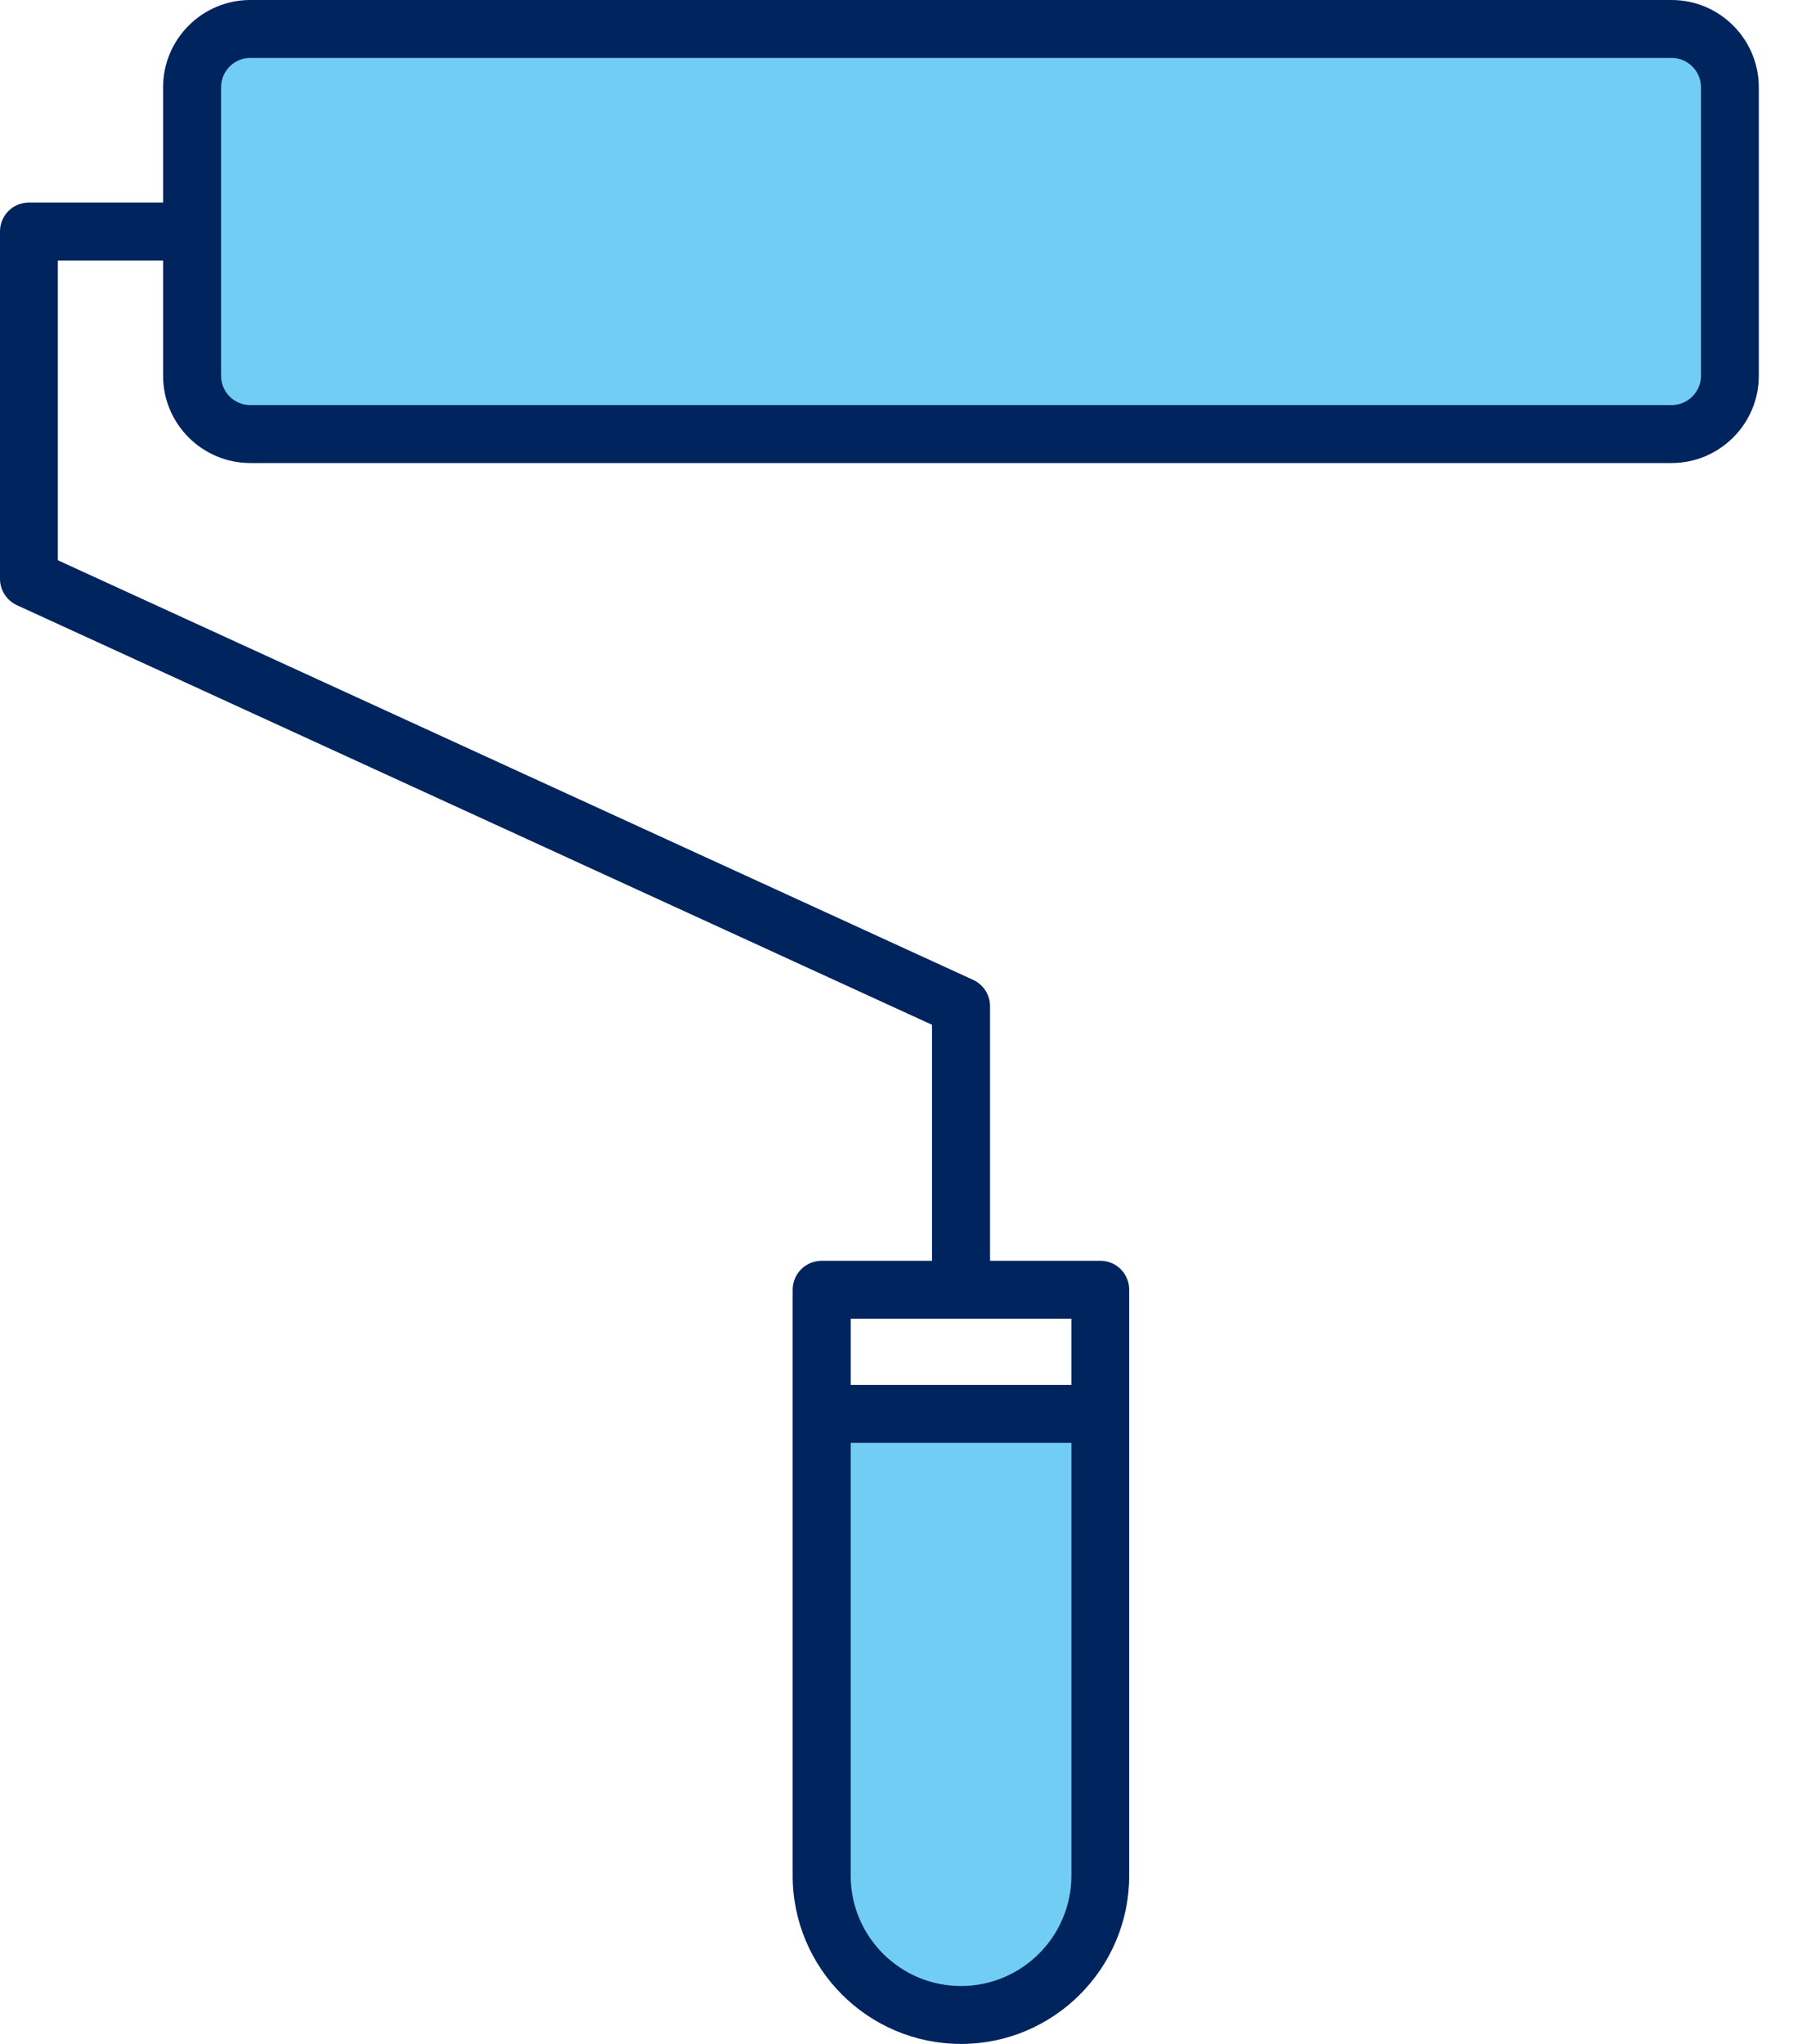 <?xml version="1.0" encoding="UTF-8"?>
<svg xmlns="http://www.w3.org/2000/svg" width="44" height="50" viewBox="0 0 44 50" fill="none">
  <path fill-rule="evenodd" clip-rule="evenodd" d="M42.03 9.193C42.03 9.812 41.525 10.315 40.906 10.315H6.124C5.505 10.315 5.005 9.811 5.005 9.193V2.135C5.005 1.516 5.505 1.013 6.124 1.013H40.906C41.525 1.013 42.03 1.516 42.03 2.135V9.193Z" fill="#72CDF4"></path>
  <path fill-rule="evenodd" clip-rule="evenodd" d="M26.623 34.891V45.884C26.623 47.595 25.228 48.988 23.517 48.988C21.804 48.988 20.412 47.597 20.412 45.884V34.891H26.623Z" fill="#72CDF4"></path>
  <path fill-rule="evenodd" clip-rule="evenodd" d="M41.626 9.192C41.626 9.588 41.302 9.91 40.907 9.91H6.125C5.729 9.91 5.41 9.588 5.41 9.192V2.135C5.41 1.739 5.73 1.417 6.125 1.417H40.907C41.302 1.417 41.626 1.739 41.626 2.135V9.192ZM26.218 33.879H20.818V32.259H26.218V33.879ZM23.518 48.583C22.027 48.583 20.818 47.373 20.818 45.884V35.296H26.219V45.884C26.218 47.373 25.004 48.583 23.518 48.583ZM40.907 0H6.125C4.948 0 3.991 0.958 3.991 2.135V4.955H0.705C0.314 4.955 0 5.272 0 5.663V14.159C0 14.436 0.162 14.687 0.41 14.803L22.808 25.069V30.842H20.108C19.717 30.842 19.398 31.159 19.398 31.551V45.884C19.398 48.154 21.246 50 23.518 50C25.785 50 27.633 48.154 27.633 45.884V31.551C27.633 31.159 27.319 30.842 26.928 30.842H24.228V24.614C24.228 24.337 24.066 24.085 23.814 23.97L1.415 13.705V6.372H3.991V9.193C3.991 10.369 4.949 11.327 6.125 11.327H40.907C42.083 11.327 43.041 10.369 43.041 9.193V2.135C43.04 0.958 42.083 0 40.907 0Z" fill="#00245D"></path>
</svg>
